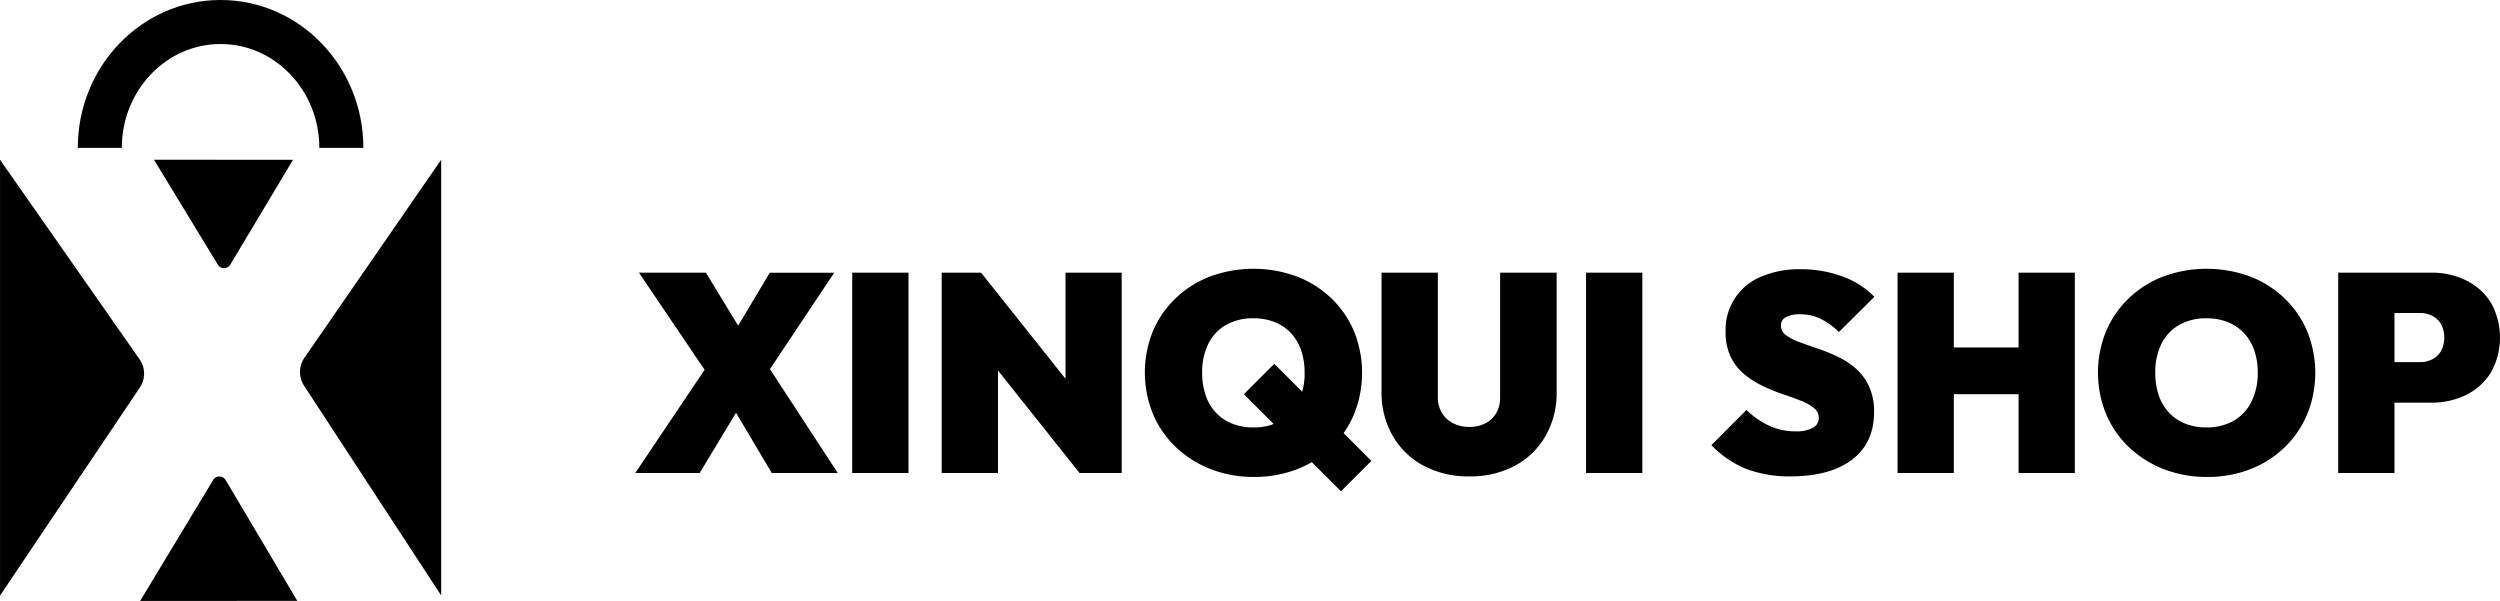 <svg id="Capa_1" data-name="Capa 1" xmlns="http://www.w3.org/2000/svg" viewBox="0 0 915.7 220.1"><defs><style>.cls-1{fill:none;stroke:#000;stroke-linejoin:bevel;stroke-width:16.13px;}</style></defs><path d="M195.05,613.93l-26.27-44.29a2.66,2.66,0,0,0-4.55,0l-26.75,44.31Z" transform="translate(-86.15 -393.84)"/><path d="M142.55,452.35l23.39,38.44a2.65,2.65,0,0,0,4.54,0l23-38.42Z" transform="translate(-86.15 -393.84)"/><path d="M137.36,535.8a9.15,9.15,0,0,0,0-10.24l-51.2-73.21h0V612Z" transform="translate(-86.15 -393.84)"/><path d="M197.54,535.14l50.2,76.8V452.35h0L197.58,525A9.16,9.16,0,0,0,197.54,535.14Z" transform="translate(-86.15 -393.84)"/><path class="cls-1" d="M122.71,448c0-25.46,19.8-46.1,44.23-46.1s44.24,20.64,44.24,46.1" transform="translate(-86.15 -393.84)"/><path d="M318.83,567.09l26.39-39.27,16.69,7-19.48,32.26Zm50,0-19.38-32.67h-1.75l-27.52-40.71H344.7l18.76,30.81h1.75L393,567.09ZM365.52,533l-16.7-7,19.28-32.26h23.6Z" transform="translate(-86.15 -393.84)"/><path d="M398.3,567.09V493.71h20.61v73.38Z" transform="translate(-86.15 -393.84)"/><path d="M431.07,567.09V493.71H445.5l6.19,15.46v57.92Zm50.5,0L439,513.6l6.49-19.89,42.57,53.49Zm0,0-5.15-16.28v-57.1H497v73.38Z" transform="translate(-86.15 -393.84)"/><path d="M545.48,568.53a42.87,42.87,0,0,1-15.93-2.88,39.23,39.23,0,0,1-12.67-8,36.38,36.38,0,0,1-8.41-12.16,40.34,40.34,0,0,1-.05-30.31,36.24,36.24,0,0,1,8.3-12.05,37.7,37.7,0,0,1,12.63-8,46,46,0,0,1,31.84,0,37.7,37.7,0,0,1,12.63,8,36.08,36.08,0,0,1,8.3,12.11,40.63,40.63,0,0,1,0,30.3,36.69,36.69,0,0,1-8.3,12.16,37.59,37.59,0,0,1-12.57,8A42.76,42.76,0,0,1,545.48,568.53Zm-.21-18.14a19.44,19.44,0,0,0,10-2.47,16.44,16.44,0,0,0,6.49-7A23.46,23.46,0,0,0,564,530.3a24.54,24.54,0,0,0-1.29-8.2,17.62,17.62,0,0,0-3.76-6.29,16.59,16.59,0,0,0-5.93-4,20.78,20.78,0,0,0-7.78-1.39,19.73,19.73,0,0,0-10,2.43,16.1,16.1,0,0,0-6.49,6.9,23.17,23.17,0,0,0-2.27,10.57,25.26,25.26,0,0,0,1.29,8.34,17.41,17.41,0,0,0,3.76,6.34,16.59,16.59,0,0,0,5.93,4A20.59,20.59,0,0,0,545.27,550.39Zm32.05,23.4-35.55-35.56L552.9,527.1l35.56,35.56Z" transform="translate(-86.15 -393.84)"/><path d="M624.32,568.33a34.57,34.57,0,0,1-16.9-4,28.54,28.54,0,0,1-11.24-11,31.83,31.83,0,0,1-4-16.08V493.71h20.62v45.45a11.06,11.06,0,0,0,1.54,6,10.12,10.12,0,0,0,4.18,3.76,13,13,0,0,0,5.82,1.29,12.6,12.6,0,0,0,5.82-1.29,9.6,9.6,0,0,0,4-3.71,11.33,11.33,0,0,0,1.45-5.93V493.71h20.71v43.7a31.7,31.7,0,0,1-4,16,28.33,28.33,0,0,1-11.13,10.93A34.27,34.27,0,0,1,624.32,568.33Z" transform="translate(-86.15 -393.84)"/><path d="M667.09,567.09V493.71h20.62v73.38Z" transform="translate(-86.15 -393.84)"/><path d="M742.13,568.33a44.81,44.81,0,0,1-16.34-2.73A36.86,36.86,0,0,1,713,556.89L725.84,544a30.75,30.75,0,0,0,8.45,5.83,22.73,22.73,0,0,0,9.49,2,12.73,12.73,0,0,0,6.39-1.29,4,4,0,0,0,2.16-3.56,4.65,4.65,0,0,0-1.85-3.76,18.45,18.45,0,0,0-4.9-2.68q-3-1.18-6.7-2.42a63.27,63.27,0,0,1-7.27-3,32.48,32.48,0,0,1-6.64-4.28,19,19,0,0,1-4.9-6.28,20.71,20.71,0,0,1-1.86-9.23,20.91,20.91,0,0,1,13-20.15,35.74,35.74,0,0,1,14.53-2.73A43.61,43.61,0,0,1,761,495.1a30.68,30.68,0,0,1,11.7,7.47l-13,12.88a25.57,25.57,0,0,0-6.8-4.89,17.17,17.17,0,0,0-7.42-1.6,10.71,10.71,0,0,0-5.1,1,3.31,3.31,0,0,0-1.91,3.09,4.28,4.28,0,0,0,1.85,3.56,19.37,19.37,0,0,0,4.9,2.52q3,1.14,6.7,2.37a70.89,70.89,0,0,1,7.27,2.94,29.29,29.29,0,0,1,6.64,4.33,19.64,19.64,0,0,1,4.9,6.55,22,22,0,0,1,1.85,9.48q0,11.24-8,17.36T742.13,568.33Z" transform="translate(-86.15 -393.84)"/><path d="M781.19,567.09V493.71H801.8v73.38Zm11.23-28.86V521.12h41.13v17.11Zm33.09,28.86V493.71h20.61v73.38Z" transform="translate(-86.15 -393.84)"/><path d="M894.56,568.53a42.81,42.81,0,0,1-15.92-2.88,39.27,39.27,0,0,1-12.68-8,36.21,36.21,0,0,1-8.4-12.16,40.21,40.21,0,0,1,0-30.31,36.21,36.21,0,0,1,8.29-12.05,37.9,37.9,0,0,1,12.63-8,46.07,46.07,0,0,1,31.85,0,37.76,37.76,0,0,1,12.62,8,35.94,35.94,0,0,1,8.3,12.11,40.5,40.5,0,0,1,0,30.3,36.54,36.54,0,0,1-8.3,12.16,37.49,37.49,0,0,1-12.57,8A42.76,42.76,0,0,1,894.56,568.53Zm-.21-18.14a19.44,19.44,0,0,0,10-2.47,16.38,16.38,0,0,0,6.49-7,23.33,23.33,0,0,0,2.27-10.61,24.54,24.54,0,0,0-1.29-8.2,17.62,17.62,0,0,0-3.76-6.29,16.55,16.55,0,0,0-5.92-4,20.87,20.87,0,0,0-7.79-1.39,19.66,19.66,0,0,0-10,2.43,16.12,16.12,0,0,0-6.5,6.9,23.17,23.17,0,0,0-2.26,10.57,25.27,25.27,0,0,0,1.28,8.34,17.43,17.43,0,0,0,3.77,6.34,16.55,16.55,0,0,0,5.92,4A20.62,20.62,0,0,0,894.35,550.39Z" transform="translate(-86.15 -393.84)"/><path d="M942.59,567.09V493.71H963.2v73.38Zm16.7-25.77V526.48h13.29a9.77,9.77,0,0,0,4.38-1,7.78,7.78,0,0,0,3.25-3,10.68,10.68,0,0,0,0-10,7.78,7.78,0,0,0-3.25-3,9.9,9.9,0,0,0-4.38-1H959.29V493.71H976.6a28.48,28.48,0,0,1,12.83,2.83,22,22,0,0,1,9.07,8.14,26.17,26.17,0,0,1,0,25.62,22,22,0,0,1-9.07,8.19,28.48,28.48,0,0,1-12.83,2.83Z" transform="translate(-86.15 -393.84)"/></svg>